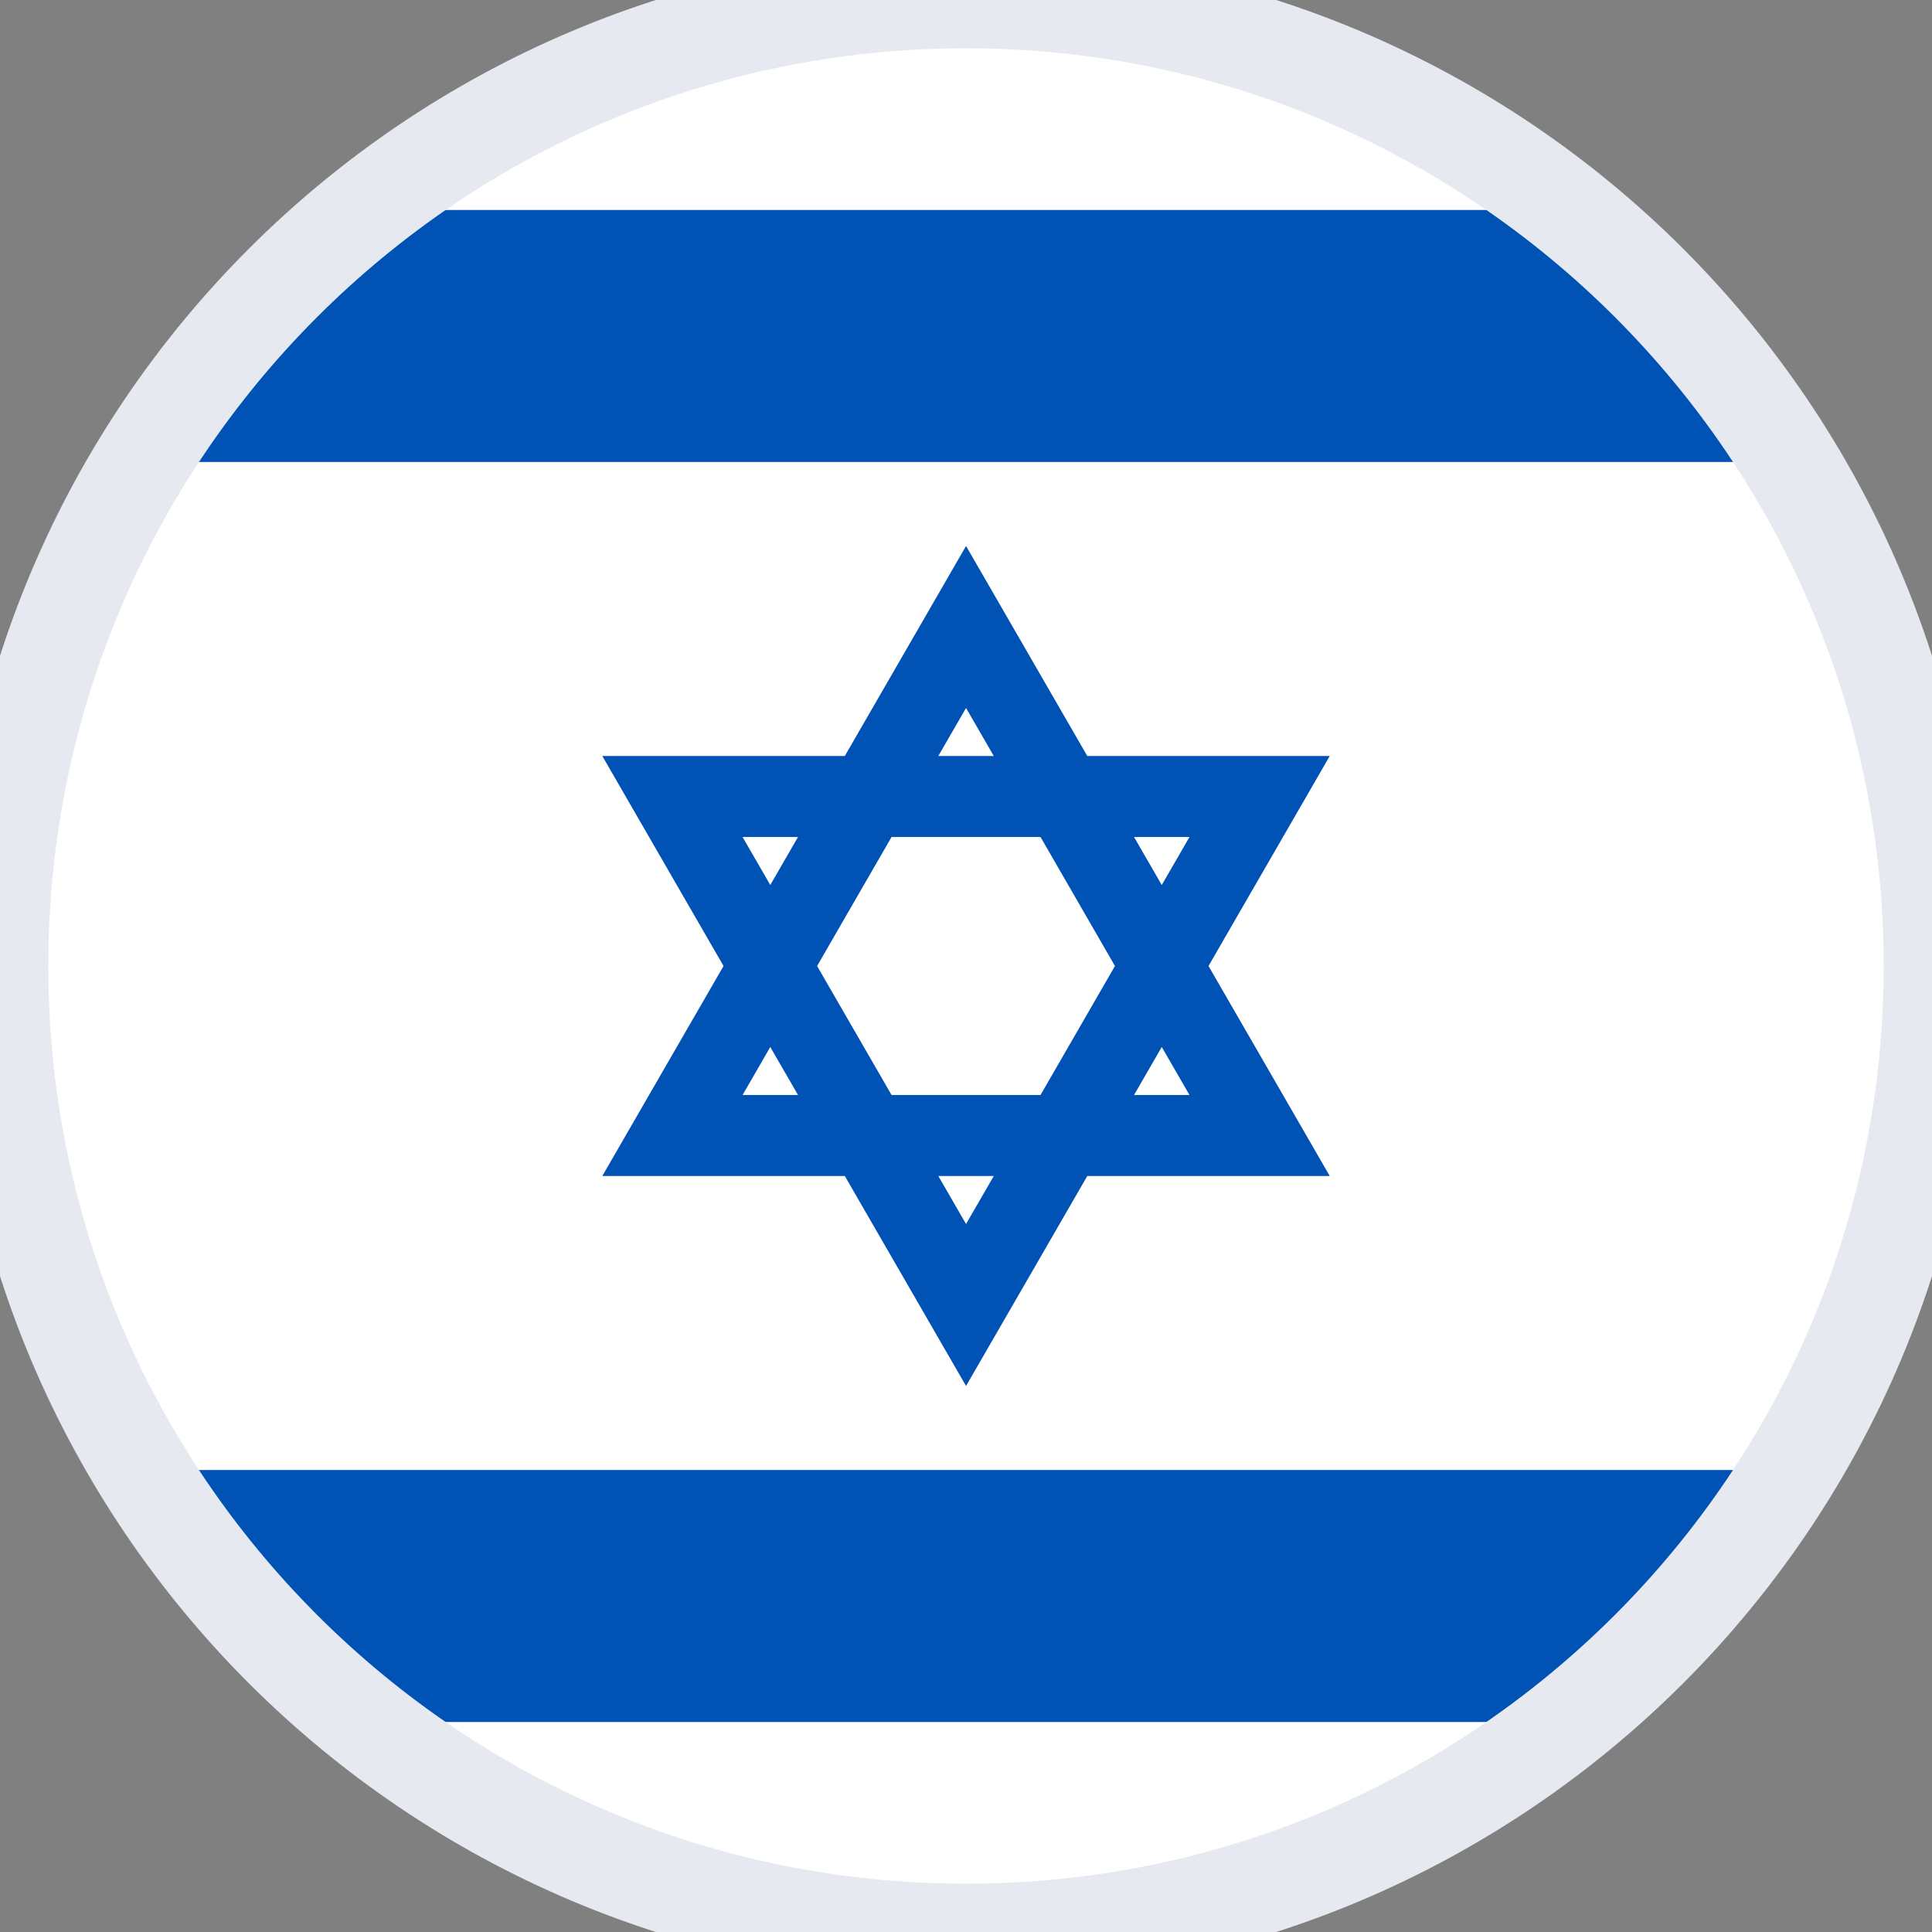<svg width="40" height="40" viewBox="0 0 40 40" fill="none" xmlns="http://www.w3.org/2000/svg">
<rect x="0" y="0" width="40" height="40" fill="#808080" stroke="none"/>
<path d="M20 40C31.046 40 40 31.046 40 20C40 8.954 31.046 0 20 0C8.954 0 0 8.954 0 20C0 31.046 8.954 40 20 40Z" fill="white"/>
<path d="M27.531 15.652H22.511L20.001 11.304L17.491 15.652H12.47L14.98 20L12.47 24.348H17.491L20.001 28.695L22.511 24.348H27.531L25.021 20L27.531 15.652ZM23.084 20L21.543 22.671H18.459L16.917 20L18.459 17.329H21.543L23.084 20ZM20.001 14.658L20.575 15.652H19.427L20.001 14.658ZM15.374 17.329H16.522L15.948 18.323L15.374 17.329ZM15.374 22.671L15.948 21.677L16.522 22.671H15.374ZM20.001 25.342L19.427 24.348H20.575L20.001 25.342ZM24.627 22.671H23.479L24.053 21.677L24.627 22.671ZM23.479 17.329H24.627L24.053 18.323L23.479 17.329Z" fill="#0052B4"/>
<path d="M32.45 4.348H7.55C5.725 5.801 4.16 7.567 2.935 9.565H37.065C35.84 7.567 34.275 5.801 32.45 4.348Z" fill="#0052B4"/>
<path d="M7.55 35.652H32.45C34.275 34.198 35.84 32.432 37.064 30.435H2.935C4.16 32.432 5.725 34.198 7.55 35.652Z" fill="#0052B4"/>
<path d="M20 39C9.507 39 1 30.493 1 20H-1C-1 31.598 8.402 41 20 41V39ZM39 20C39 30.493 30.493 39 20 39V41C31.598 41 41 31.598 41 20H39ZM20 1C30.493 1 39 9.507 39 20H41C41 8.402 31.598 -1 20 -1V1ZM20 -1C8.402 -1 -1 8.402 -1 20H1C1 9.507 9.507 1 20 1V-1Z" fill="#E6E9F0"/>
</svg>
